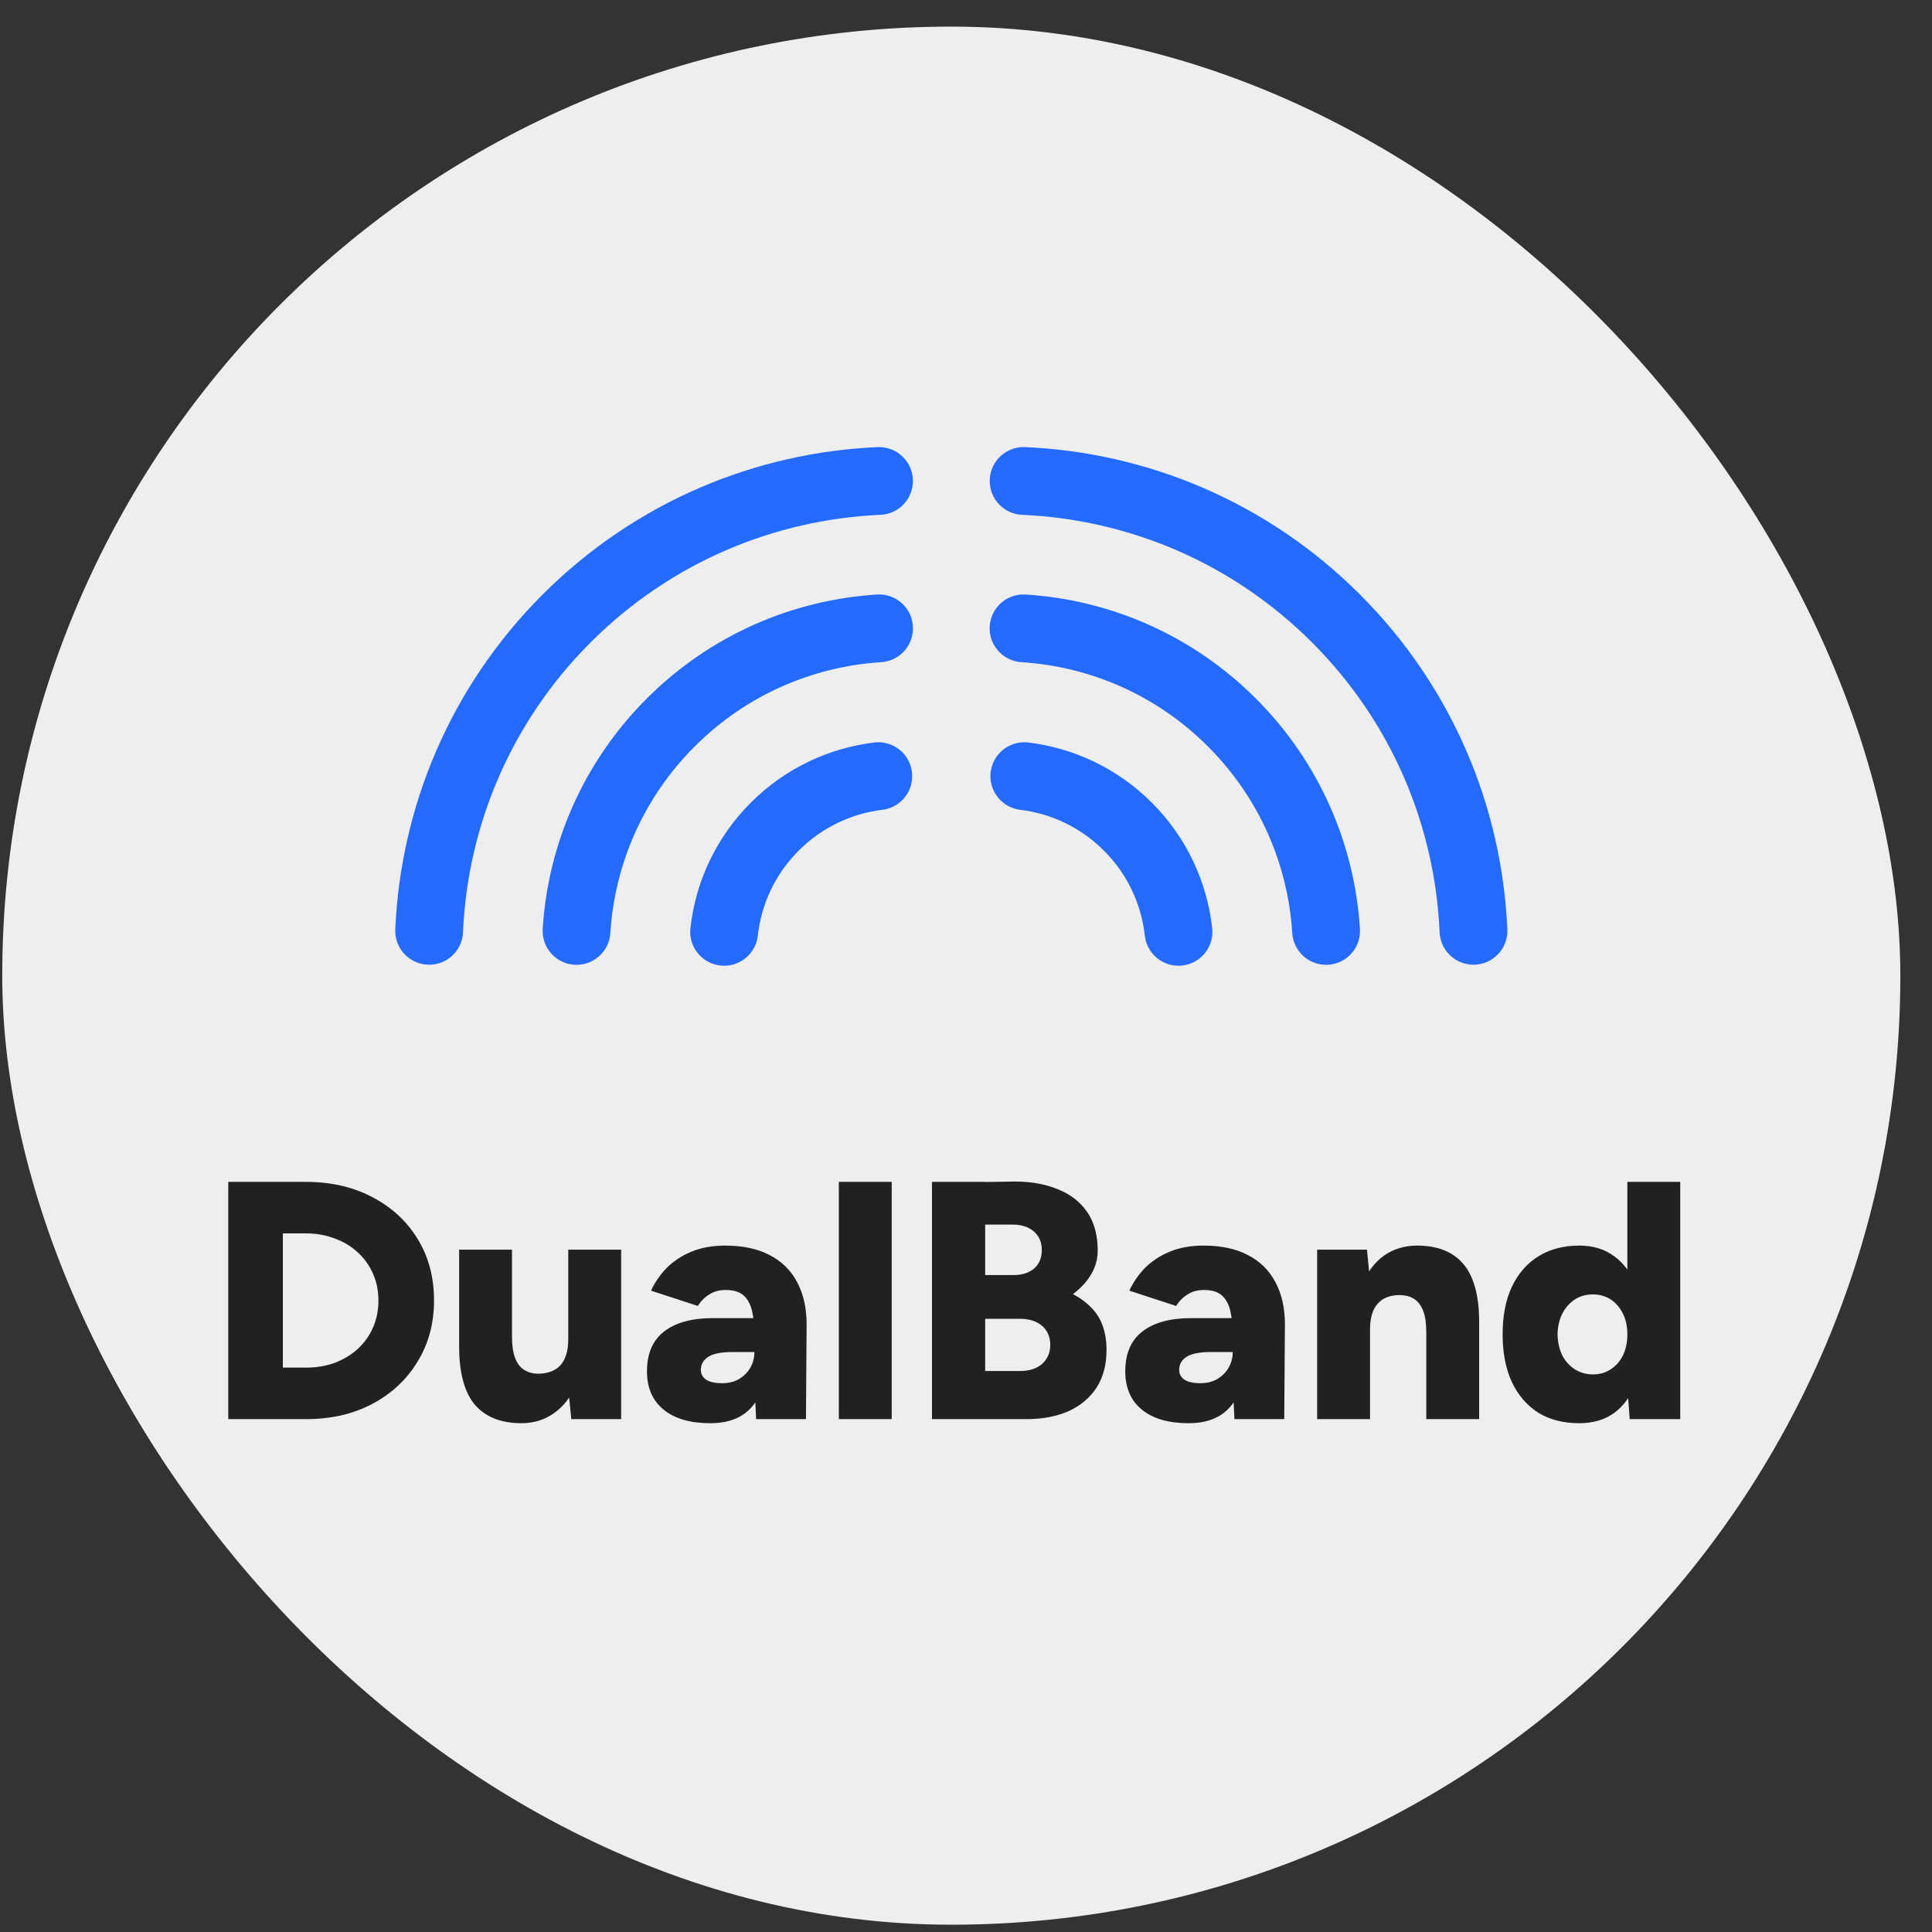 <svg width="57" height="57" viewBox="0 0 57 57" fill="none" xmlns="http://www.w3.org/2000/svg">
<rect x="0" y="0" width="57" height="57" fill="#333333" stroke="none"/>
<rect x="0.066" y="0.785" width="56" height="56" rx="28" fill="#EEEEEE"/>
<path d="M9.025 41.869V40.349C9.331 40.349 9.615 40.303 9.875 40.209C10.135 40.109 10.361 39.972 10.555 39.799C10.748 39.619 10.898 39.409 11.005 39.169C11.111 38.922 11.165 38.656 11.165 38.369C11.165 38.083 11.111 37.819 11.005 37.579C10.898 37.333 10.748 37.123 10.555 36.949C10.361 36.769 10.135 36.633 9.875 36.539C9.615 36.439 9.331 36.389 9.025 36.389V34.869C9.765 34.869 10.418 35.019 10.985 35.319C11.558 35.619 12.005 36.032 12.325 36.559C12.645 37.079 12.805 37.682 12.805 38.369C12.805 39.049 12.641 39.653 12.315 40.179C11.995 40.706 11.551 41.119 10.985 41.419C10.418 41.719 9.765 41.869 9.025 41.869ZM7.575 41.869V40.349H9.025V41.869H7.575ZM6.735 41.869V34.869H8.345V41.869H6.735ZM7.575 36.389V34.869H9.025V36.389H7.575ZM16.855 41.869L16.765 40.949V36.869H18.326V41.869H16.855ZM13.546 39.729V36.869H15.105V39.429L13.546 39.729ZM15.105 39.429C15.105 39.689 15.136 39.899 15.195 40.059C15.255 40.219 15.342 40.336 15.456 40.409C15.569 40.483 15.702 40.523 15.855 40.529C16.155 40.529 16.382 40.446 16.535 40.279C16.689 40.106 16.765 39.849 16.765 39.509H17.235C17.235 40.036 17.155 40.486 16.995 40.859C16.835 41.226 16.616 41.506 16.335 41.699C16.062 41.892 15.745 41.989 15.386 41.989C14.779 41.989 14.319 41.806 14.005 41.439C13.699 41.066 13.546 40.496 13.546 39.729L15.105 39.429ZM22.308 41.869L22.258 40.789V39.379C22.258 39.112 22.235 38.879 22.188 38.679C22.141 38.479 22.058 38.326 21.938 38.219C21.818 38.112 21.641 38.059 21.408 38.059C21.221 38.059 21.061 38.102 20.928 38.189C20.795 38.269 20.681 38.383 20.588 38.529L19.208 38.079C19.321 37.833 19.475 37.609 19.668 37.409C19.868 37.209 20.111 37.049 20.398 36.929C20.685 36.809 21.018 36.749 21.398 36.749C21.918 36.749 22.355 36.843 22.708 37.029C23.068 37.216 23.338 37.483 23.518 37.829C23.705 38.176 23.798 38.593 23.798 39.079L23.778 41.869H22.308ZM20.958 41.989C20.365 41.989 19.905 41.856 19.578 41.589C19.251 41.322 19.088 40.946 19.088 40.459C19.088 39.932 19.258 39.539 19.598 39.279C19.938 39.019 20.415 38.889 21.028 38.889H22.398V39.889H21.618C21.285 39.889 21.045 39.936 20.898 40.029C20.751 40.123 20.678 40.252 20.678 40.419C20.678 40.539 20.731 40.636 20.838 40.709C20.951 40.776 21.105 40.809 21.298 40.809C21.491 40.809 21.658 40.769 21.798 40.689C21.945 40.602 22.058 40.489 22.138 40.349C22.218 40.209 22.258 40.056 22.258 39.889H22.668C22.668 40.556 22.525 41.072 22.238 41.439C21.958 41.806 21.531 41.989 20.958 41.989ZM24.748 41.869V34.869H26.308V41.869H24.748ZM28.016 41.869V40.449H30.096C30.37 40.449 30.586 40.379 30.746 40.239C30.906 40.093 30.986 39.906 30.986 39.679C30.986 39.439 30.903 39.249 30.736 39.109C30.57 38.969 30.34 38.903 30.046 38.909H28.016V37.689L29.226 37.729C29.9 37.729 30.493 37.799 31.006 37.939C31.526 38.072 31.93 38.292 32.216 38.599C32.503 38.899 32.646 39.309 32.646 39.829C32.646 40.269 32.546 40.642 32.346 40.949C32.146 41.249 31.87 41.479 31.516 41.639C31.163 41.792 30.75 41.869 30.276 41.869H28.016ZM27.496 41.869V34.869H29.066V41.869H27.496ZM27.956 39.009V37.619H29.896C30.15 37.619 30.353 37.556 30.506 37.429C30.66 37.296 30.736 37.112 30.736 36.879C30.736 36.639 30.653 36.453 30.486 36.319C30.326 36.186 30.11 36.123 29.836 36.129H27.956V34.889L29.946 34.859C30.426 34.859 30.85 34.936 31.216 35.089C31.583 35.236 31.87 35.459 32.076 35.759C32.283 36.059 32.386 36.439 32.386 36.899C32.386 37.252 32.253 37.579 31.986 37.879C31.726 38.172 31.363 38.413 30.896 38.599C30.43 38.779 29.89 38.869 29.276 38.869L27.956 39.009ZM36.419 41.869L36.369 40.789V39.379C36.369 39.112 36.346 38.879 36.299 38.679C36.253 38.479 36.169 38.326 36.049 38.219C35.929 38.112 35.753 38.059 35.519 38.059C35.333 38.059 35.173 38.102 35.039 38.189C34.906 38.269 34.793 38.383 34.699 38.529L33.319 38.079C33.433 37.833 33.586 37.609 33.779 37.409C33.979 37.209 34.223 37.049 34.509 36.929C34.796 36.809 35.129 36.749 35.509 36.749C36.029 36.749 36.466 36.843 36.819 37.029C37.179 37.216 37.449 37.483 37.629 37.829C37.816 38.176 37.909 38.593 37.909 39.079L37.889 41.869H36.419ZM35.069 41.989C34.476 41.989 34.016 41.856 33.689 41.589C33.363 41.322 33.199 40.946 33.199 40.459C33.199 39.932 33.369 39.539 33.709 39.279C34.049 39.019 34.526 38.889 35.139 38.889H36.509V39.889H35.729C35.396 39.889 35.156 39.936 35.009 40.029C34.863 40.123 34.789 40.252 34.789 40.419C34.789 40.539 34.843 40.636 34.949 40.709C35.063 40.776 35.216 40.809 35.409 40.809C35.603 40.809 35.769 40.769 35.909 40.689C36.056 40.602 36.169 40.489 36.249 40.349C36.329 40.209 36.369 40.056 36.369 39.889H36.779C36.779 40.556 36.636 41.072 36.349 41.439C36.069 41.806 35.643 41.989 35.069 41.989ZM38.86 41.869V36.869H40.33L40.42 37.789V41.869H38.86ZM42.08 41.869V39.309L43.64 39.009V41.869H42.08ZM42.08 39.309C42.08 39.042 42.05 38.833 41.99 38.679C41.93 38.519 41.843 38.403 41.73 38.329C41.623 38.256 41.49 38.216 41.33 38.209C41.03 38.203 40.803 38.286 40.65 38.459C40.496 38.626 40.42 38.883 40.42 39.229H39.95C39.95 38.703 40.03 38.256 40.19 37.889C40.35 37.516 40.566 37.233 40.84 37.039C41.12 36.846 41.443 36.749 41.81 36.749C42.416 36.749 42.873 36.932 43.18 37.299C43.486 37.666 43.64 38.236 43.64 39.009L42.08 39.309ZM48.082 41.869L48.012 40.939V34.869H49.572V41.869H48.082ZM46.592 41.989C46.125 41.989 45.722 41.886 45.382 41.679C45.049 41.466 44.789 41.163 44.602 40.769C44.422 40.376 44.332 39.909 44.332 39.369C44.332 38.822 44.422 38.356 44.602 37.969C44.789 37.576 45.049 37.276 45.382 37.069C45.722 36.856 46.125 36.749 46.592 36.749C47.005 36.749 47.352 36.856 47.632 37.069C47.919 37.276 48.132 37.576 48.272 37.969C48.412 38.356 48.482 38.822 48.482 39.369C48.482 39.909 48.412 40.376 48.272 40.769C48.132 41.163 47.919 41.466 47.632 41.679C47.352 41.886 47.005 41.989 46.592 41.989ZM47.002 40.549C47.195 40.549 47.369 40.499 47.522 40.399C47.675 40.299 47.795 40.163 47.882 39.989C47.969 39.809 48.012 39.602 48.012 39.369C48.012 39.136 47.969 38.932 47.882 38.759C47.795 38.579 47.675 38.439 47.522 38.339C47.369 38.239 47.192 38.189 46.992 38.189C46.792 38.189 46.615 38.239 46.462 38.339C46.309 38.439 46.185 38.579 46.092 38.759C46.005 38.932 45.959 39.136 45.952 39.369C45.959 39.602 46.005 39.809 46.092 39.989C46.185 40.163 46.309 40.299 46.462 40.399C46.622 40.499 46.802 40.549 47.002 40.549Z" fill="#212121"/>
<path d="M25.933 14.19C22.582 14.337 19.275 15.689 16.717 18.247C14.159 20.805 12.807 24.112 12.661 27.462M17.009 27.465C17.151 25.226 18.077 23.028 19.788 21.317C21.498 19.606 23.697 18.68 25.935 18.538M25.912 22.899C24.796 23.035 23.715 23.531 22.858 24.388C21.988 25.257 21.49 26.358 21.364 27.492" stroke="#246BFD" stroke-width="2" stroke-linecap="round" stroke-linejoin="round"/>
<path d="M30.2 14.19C33.551 14.337 36.858 15.689 39.416 18.247C41.974 20.805 43.326 24.112 43.472 27.462M39.124 27.465C38.983 25.226 38.056 23.028 36.346 21.317C34.635 19.606 32.437 18.68 30.198 18.538M30.221 22.899C31.337 23.035 32.418 23.531 33.275 24.388C34.145 25.257 34.643 26.358 34.769 27.492" stroke="#246BFD" stroke-width="2" stroke-linecap="round" stroke-linejoin="round"/>
</svg>
